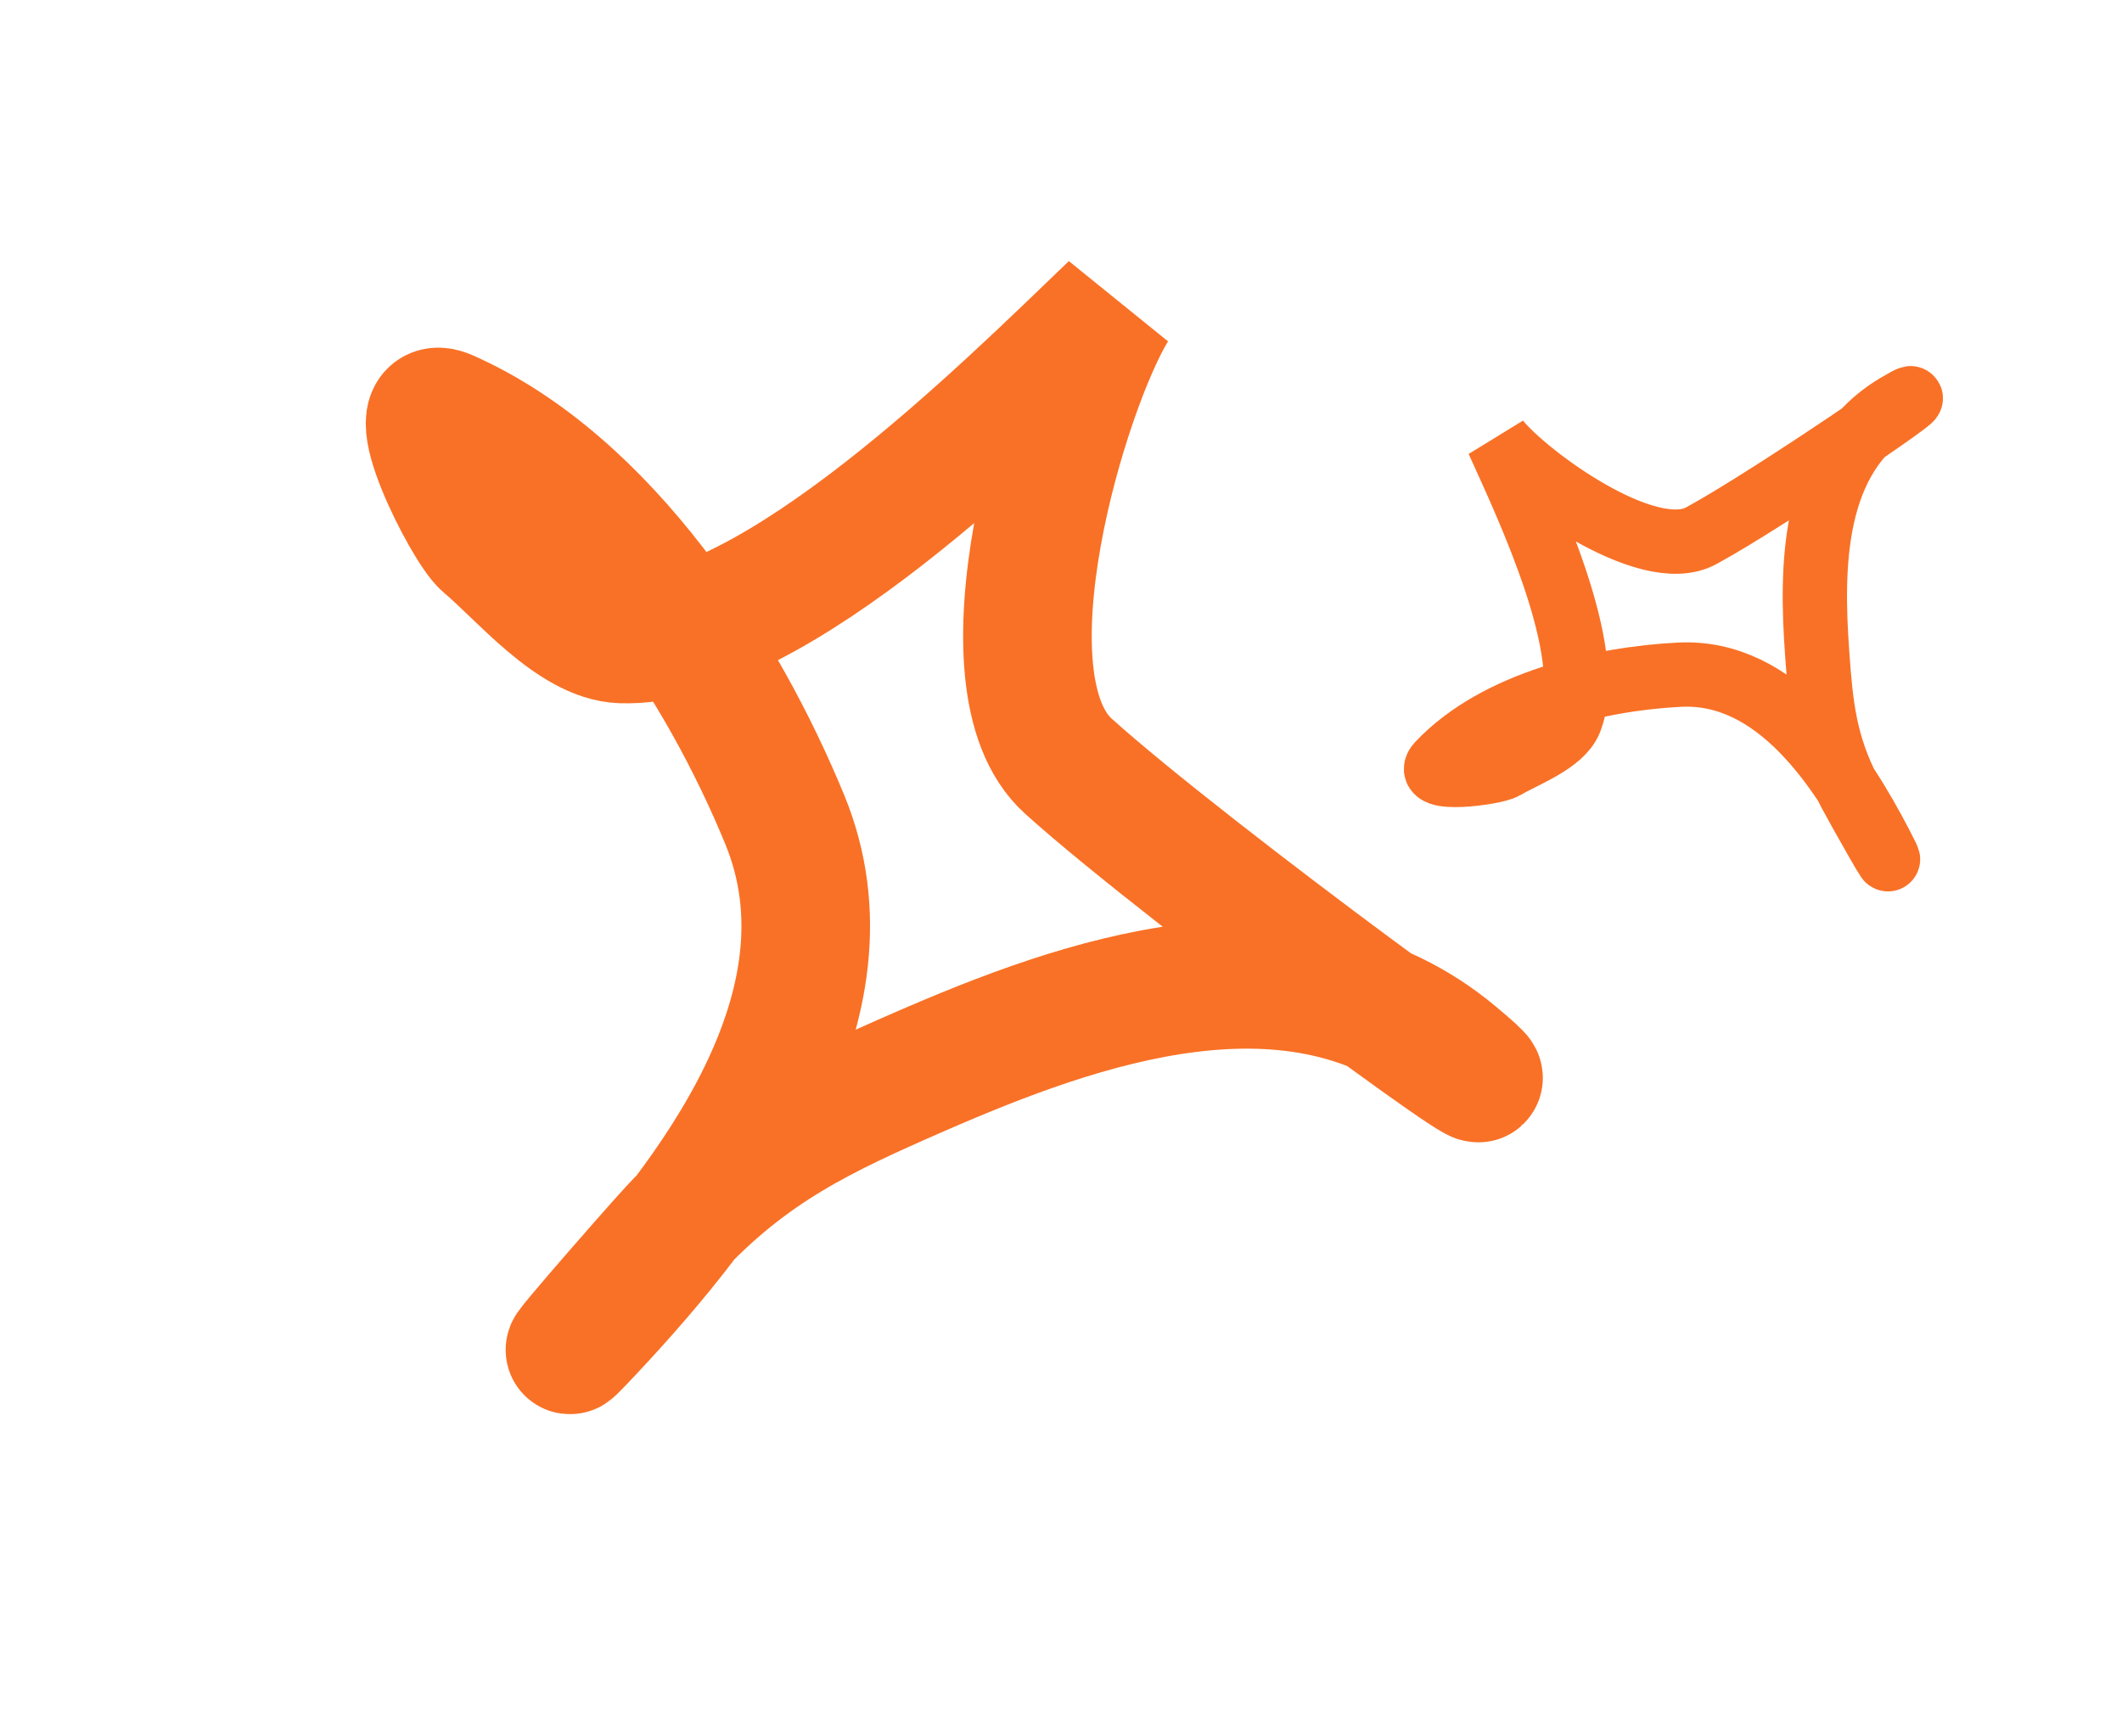 <?xml version="1.0" encoding="UTF-8"?> <svg xmlns="http://www.w3.org/2000/svg" width="33" height="27" viewBox="0 0 33 27" fill="none"><path d="M17.314 4.782C15.668 6.359 12.013 10.018 9.664 9.935C8.912 9.909 8.107 8.92 7.555 8.458C7.264 8.215 6.198 6.106 6.954 6.442C9.418 7.536 11.242 10.405 12.204 12.744C13.394 15.636 11.085 18.63 9.206 20.641C8.058 21.87 10.136 19.488 10.472 19.127C11.653 17.855 12.782 17.328 14.299 16.666C16.805 15.574 20.169 14.37 22.622 16.419C24.543 18.025 18.472 13.591 16.614 11.913C15.155 10.596 16.56 6.001 17.314 4.782Z" stroke="#F97126" stroke-width="2" stroke-linecap="round"></path><path d="M23.295 6.853C23.752 7.865 24.837 10.136 24.418 11.201C24.284 11.542 23.699 11.75 23.398 11.929C23.239 12.023 22.098 12.17 22.375 11.877C23.277 10.924 24.89 10.553 26.119 10.491C27.64 10.415 28.639 11.96 29.257 13.149C29.634 13.876 28.879 12.535 28.767 12.322C28.376 11.574 28.317 10.97 28.26 10.166C28.165 8.839 28.159 7.099 29.498 6.307C30.546 5.686 27.526 7.752 26.454 8.332C25.613 8.788 23.732 7.397 23.295 6.853Z" stroke="#F97126" stroke-linecap="round"></path></svg> 